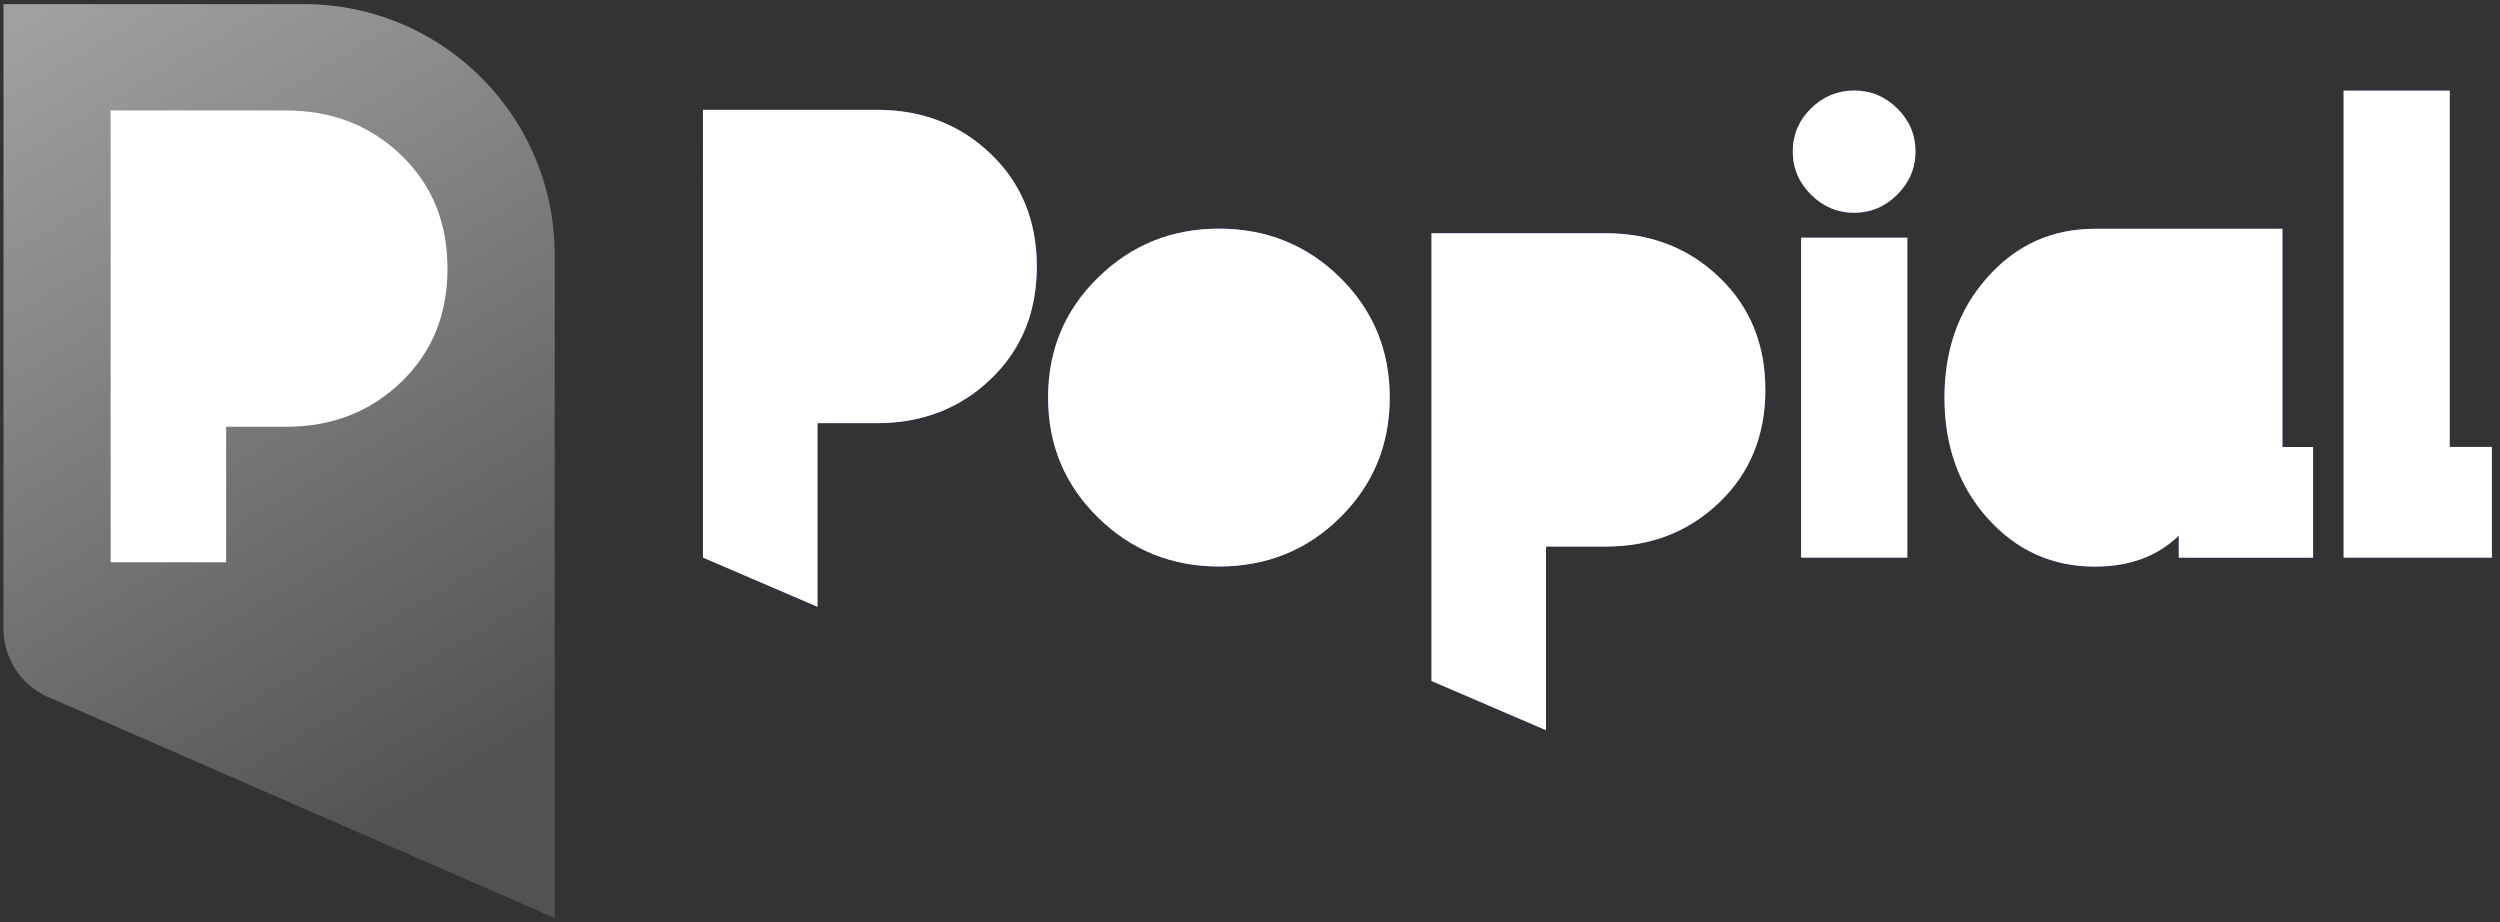 <svg xmlns="http://www.w3.org/2000/svg" width="122" height="45" fill="none"><rect width="100%" height="100%" fill="#333333" stroke="none"/><g clip-path="url(#a)"><path fill="url(#b)" d="M27.07 44.799 2.552 34.1A3.652 3.652 0 0 1 .17 30.679V.202h14.662C21.59.202 27.07 5.681 27.07 12.44V44.8Z" style="mix-blend-mode:multiply"/><path fill="#fff" d="M13.963 5.392c2.226 0 4.097.724 5.605 2.172 1.515 1.448 2.269 3.294 2.269 5.545 0 2.25-.754 4.09-2.269 5.545-1.515 1.448-3.379 2.172-5.606 2.172h-2.926v6.613H5.4V5.392h8.569-.006Z"/><path fill="#5181FF" d="M78.347 11.382c2.209 0 4.061.718 5.557 2.154 1.497 1.436 2.245 3.264 2.245 5.49 0 2.227-.748 4.056-2.245 5.492-1.496 1.436-3.348 2.154-5.557 2.154h-2.902v8.96l-5.588-2.401V11.38h8.49Z"/><path fill="#fff" d="M78.347 11.382c2.209 0 4.061.718 5.557 2.154 1.497 1.436 2.245 3.264 2.245 5.49 0 2.227-.748 4.056-2.245 5.492-1.496 1.436-3.348 2.154-5.557 2.154h-2.902v8.96l-5.588-2.401V11.38h8.49Z"/><path fill="#5181FF" d="M42.794 5.36c2.209 0 4.061.718 5.558 2.154 1.496 1.437 2.244 3.265 2.244 5.491 0 2.227-.748 4.055-2.244 5.491-1.497 1.436-3.35 2.154-5.558 2.154h-2.902v8.96l-5.587-2.4V5.36h8.49Z"/><path fill="#fff" d="M42.794 5.36c2.209 0 4.061.718 5.558 2.154 1.496 1.437 2.244 3.265 2.244 5.491 0 2.227-.748 4.055-2.244 5.491-1.497 1.436-3.35 2.154-5.558 2.154h-2.902v8.96l-5.587-2.4V5.36h8.49Z"/><path fill="#5181FF" d="M59.485 27.644c-2.31 0-4.278-.797-5.9-2.39-1.624-1.593-2.438-3.542-2.438-5.853 0-2.31.808-4.26 2.437-5.852 1.623-1.593 3.59-2.39 5.901-2.39s4.303.797 5.914 2.39c1.61 1.593 2.42 3.541 2.42 5.852 0 2.311-.81 4.26-2.42 5.853-1.611 1.593-3.584 2.39-5.914 2.39Z"/><path fill="#fff" d="M59.485 27.644c-2.31 0-4.278-.797-5.9-2.39-1.624-1.593-2.438-3.542-2.438-5.853 0-2.31.808-4.26 2.437-5.852 1.623-1.593 3.59-2.39 5.901-2.39s4.303.797 5.914 2.39c1.61 1.593 2.42 3.541 2.42 5.852 0 2.311-.81 4.26-2.42 5.853-1.611 1.593-3.584 2.39-5.914 2.39Z"/><path fill="#5181FF" d="M92.587 9.494c-.591.591-1.297.887-2.106.887-.808 0-1.514-.296-2.106-.887-.591-.591-.887-1.297-.887-2.106 0-.808.296-1.508.887-2.094.592-.579 1.298-.875 2.106-.875.809 0 1.515.29 2.106.875.591.586.887 1.28.887 2.094 0 .815-.296 1.515-.887 2.106Z"/><path fill="#fff" d="M92.587 9.494c-.591.591-1.297.887-2.106.887-.808 0-1.514-.296-2.106-.887-.591-.591-.887-1.297-.887-2.106 0-.808.296-1.508.887-2.094.592-.579 1.298-.875 2.106-.875.809 0 1.515.29 2.106.875.591.586.887 1.28.887 2.094 0 .815-.296 1.515-.887 2.106Z"/><path fill="#5181FF" d="M93.076 11.6h-5.183v15.61h5.183V11.6Z"/><path fill="#fff" d="M93.076 11.6h-5.183v15.61h5.183V11.6Z"/><path fill="#5181FF" d="M119.546 21.809V4.425h-5.177V27.21h7.235v-5.4h-2.058Z"/><path fill="#fff" d="M119.546 21.809V4.425h-5.177V27.21h7.235v-5.4h-2.058Z"/><path fill="#5181FF" d="M111.381 21.81V11.165h-9.153c-2.082 0-3.826.784-5.231 2.359-1.406 1.569-2.106 3.53-2.106 5.883s.7 4.314 2.105 5.883c1.406 1.569 3.15 2.36 5.232 2.36 1.701 0 3.065-.508 4.097-1.515v1.08h6.553v-5.4h-1.497v-.007Z"/><path fill="#fff" d="M111.381 21.81V11.165h-9.153c-2.082 0-3.826.784-5.231 2.359-1.406 1.569-2.106 3.53-2.106 5.883s.7 4.314 2.105 5.883c1.406 1.569 3.15 2.36 5.232 2.36 1.701 0 3.065-.508 4.097-1.515v1.08h6.553v-5.4h-1.497v-.007Z"/></g><defs><linearGradient id="b" x1="2.059" x2="23.95" y1=".806" y2="37.872" gradientUnits="userSpaceOnUse"><stop stop-color="#A0A0A0"/><stop offset="1" stop-color="#525252"/></linearGradient><clipPath id="a"><path fill="#fff" d="M0 0h121.604v45H0z"/></clipPath></defs></svg>